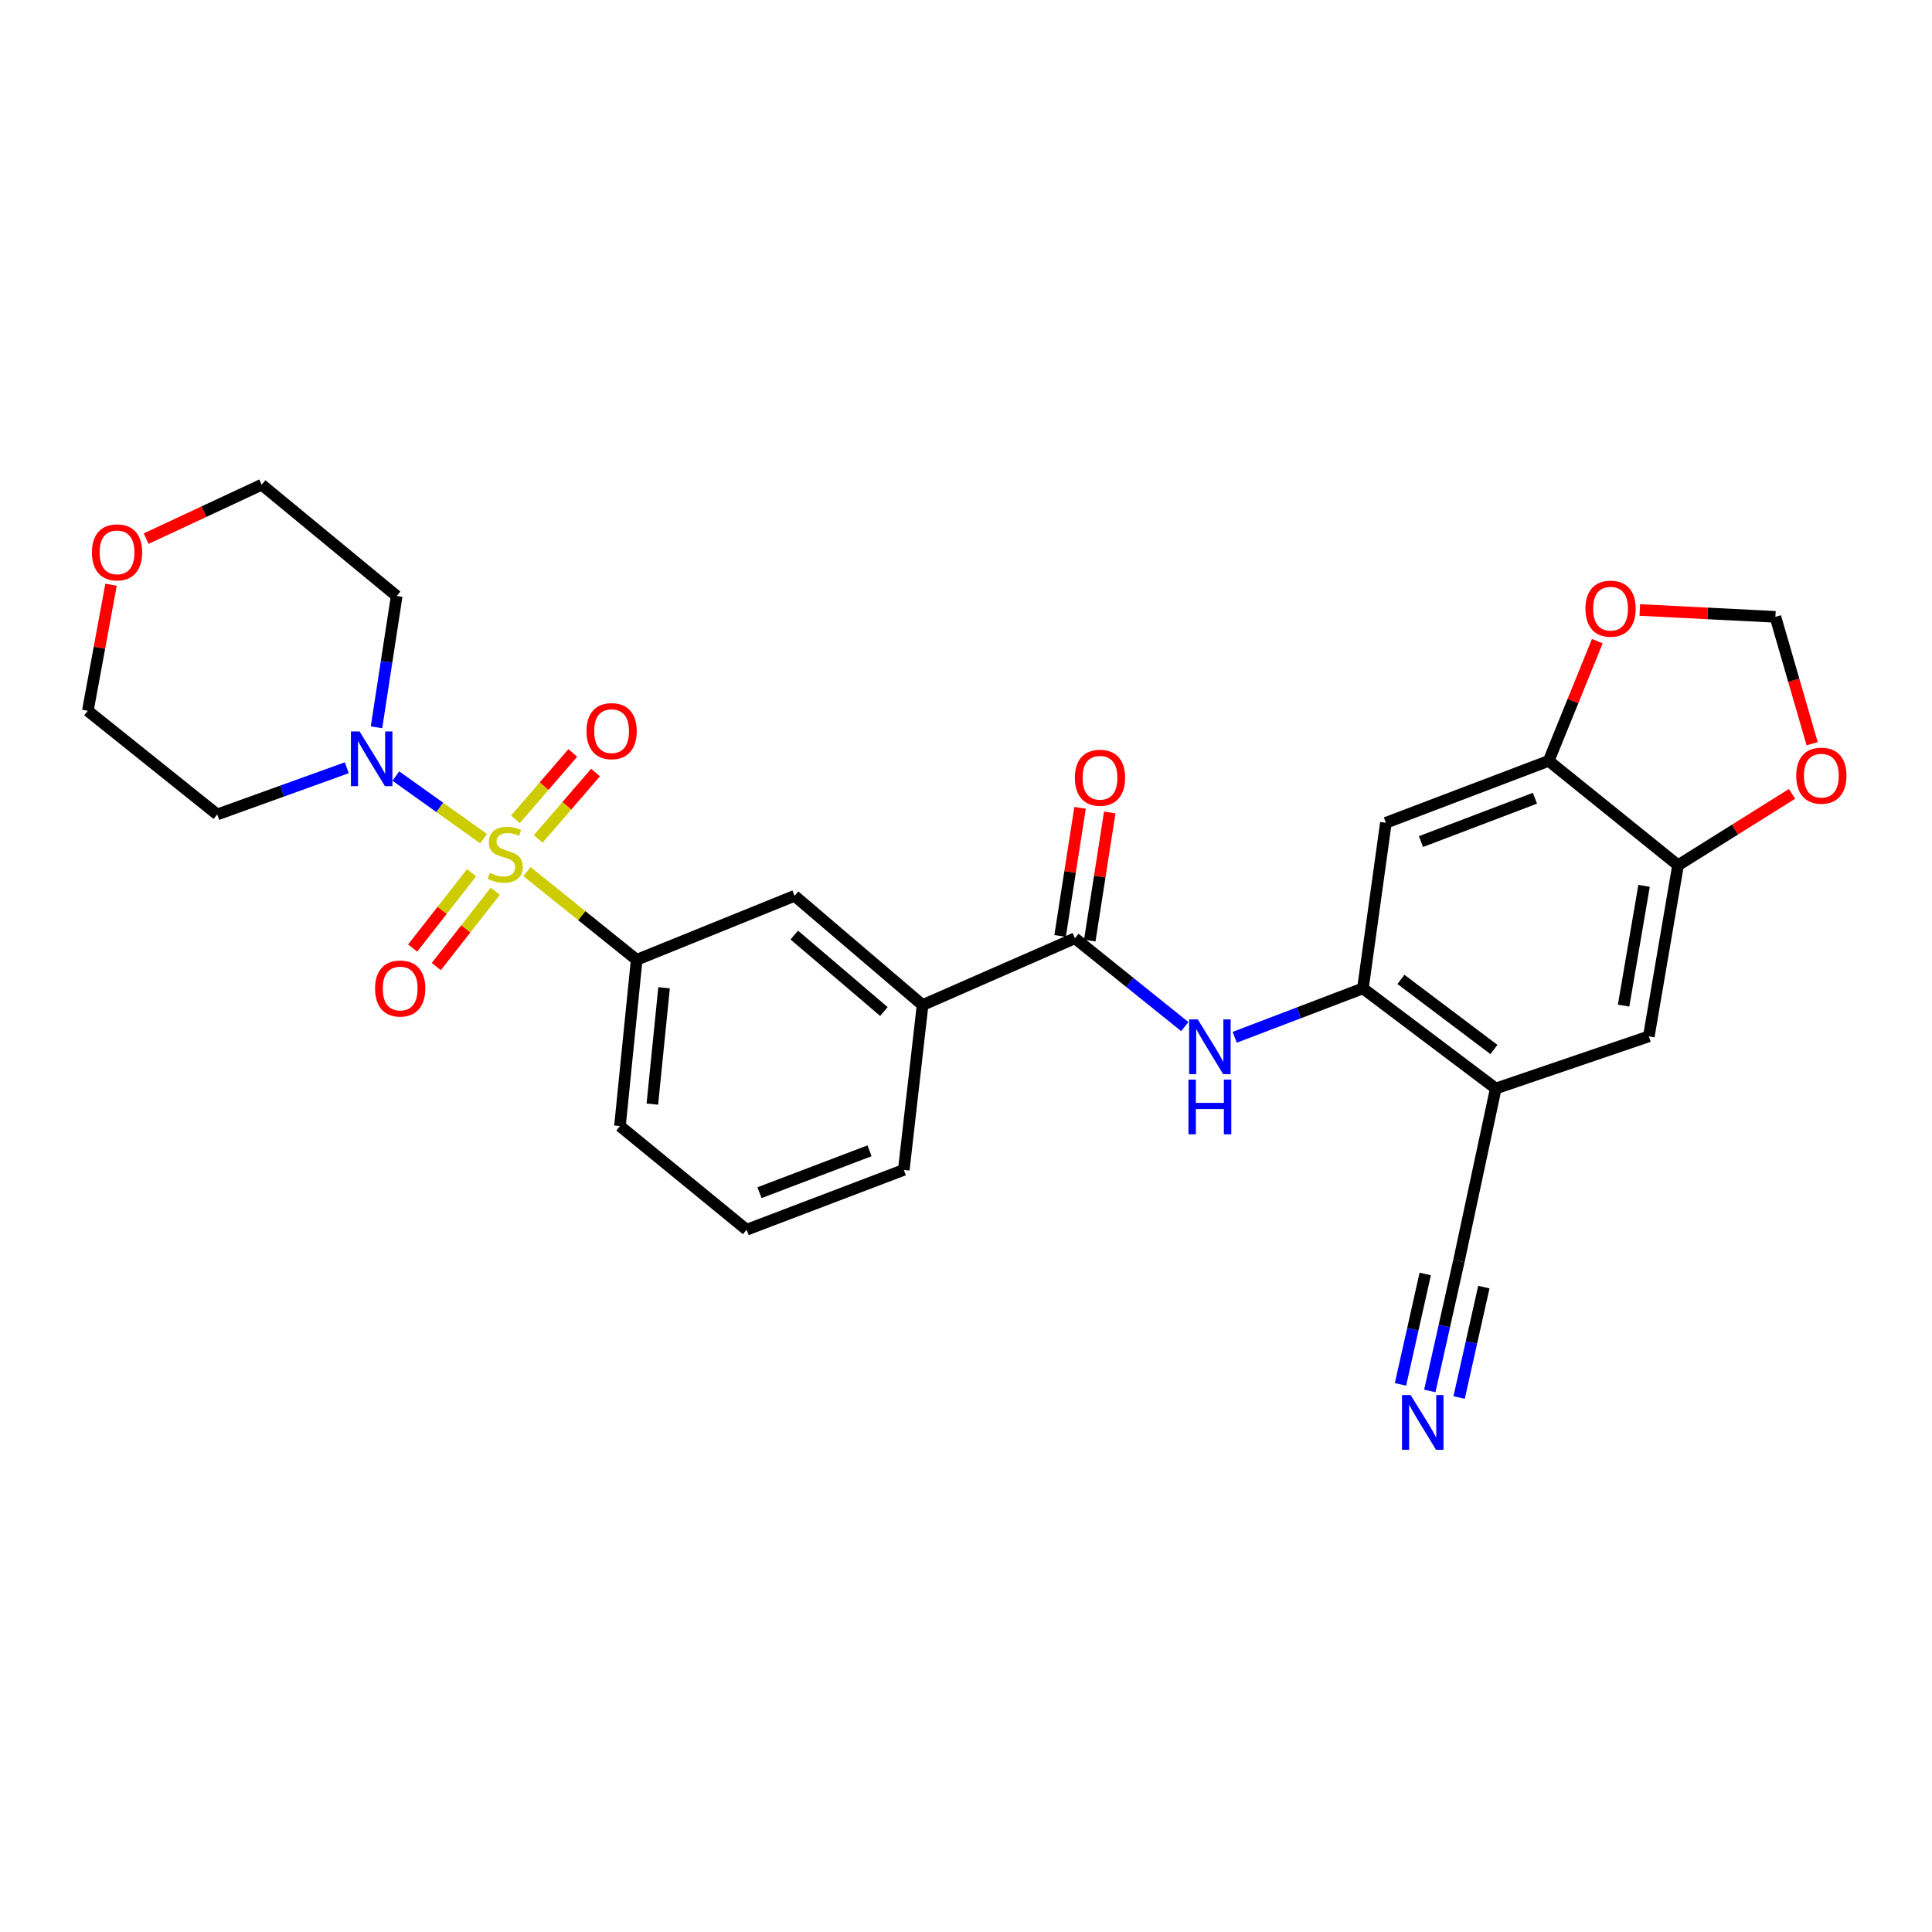 <?xml version='1.0' encoding='iso-8859-1'?>
<svg version='1.1' baseProfile='full'
              xmlns='http://www.w3.org/2000/svg'
                      xmlns:rdkit='http://www.rdkit.org/xml'
                      xmlns:xlink='http://www.w3.org/1999/xlink'
                  xml:space='preserve'
width='1000px' height='1000px' viewBox='0 0 1000 1000'>
<!-- END OF HEADER -->
<rect style='opacity:1.0;fill:#FFFFFF;stroke:none' width='1000' height='1000' x='0' y='0'> </rect>
<path class='bond-0' d='M 250.303,434.092 L 227.597,417.889' style='fill:none;fill-rule:evenodd;stroke:#CCCC00;stroke-width:6px;stroke-linecap:butt;stroke-linejoin:miter;stroke-opacity:1' />
<path class='bond-0' d='M 227.597,417.889 L 204.891,401.686' style='fill:none;fill-rule:evenodd;stroke:#0000FF;stroke-width:6px;stroke-linecap:butt;stroke-linejoin:miter;stroke-opacity:1' />
<path class='bond-1' d='M 272.769,451.142 L 301.156,473.964' style='fill:none;fill-rule:evenodd;stroke:#CCCC00;stroke-width:6px;stroke-linecap:butt;stroke-linejoin:miter;stroke-opacity:1' />
<path class='bond-1' d='M 301.156,473.964 L 329.544,496.787' style='fill:none;fill-rule:evenodd;stroke:#000000;stroke-width:6px;stroke-linecap:butt;stroke-linejoin:miter;stroke-opacity:1' />
<path class='bond-14' d='M 244.097,451.72 L 228.841,471.219' style='fill:none;fill-rule:evenodd;stroke:#CCCC00;stroke-width:6px;stroke-linecap:butt;stroke-linejoin:miter;stroke-opacity:1' />
<path class='bond-14' d='M 228.841,471.219 L 213.584,490.717' style='fill:none;fill-rule:evenodd;stroke:#FF0000;stroke-width:6px;stroke-linecap:butt;stroke-linejoin:miter;stroke-opacity:1' />
<path class='bond-14' d='M 256.343,461.302 L 241.087,480.801' style='fill:none;fill-rule:evenodd;stroke:#CCCC00;stroke-width:6px;stroke-linecap:butt;stroke-linejoin:miter;stroke-opacity:1' />
<path class='bond-14' d='M 241.087,480.801 L 225.83,500.299' style='fill:none;fill-rule:evenodd;stroke:#FF0000;stroke-width:6px;stroke-linecap:butt;stroke-linejoin:miter;stroke-opacity:1' />
<path class='bond-15' d='M 278.575,434.222 L 293.413,417.047' style='fill:none;fill-rule:evenodd;stroke:#CCCC00;stroke-width:6px;stroke-linecap:butt;stroke-linejoin:miter;stroke-opacity:1' />
<path class='bond-15' d='M 293.413,417.047 L 308.251,399.872' style='fill:none;fill-rule:evenodd;stroke:#FF0000;stroke-width:6px;stroke-linecap:butt;stroke-linejoin:miter;stroke-opacity:1' />
<path class='bond-15' d='M 266.808,424.057 L 281.646,406.882' style='fill:none;fill-rule:evenodd;stroke:#CCCC00;stroke-width:6px;stroke-linecap:butt;stroke-linejoin:miter;stroke-opacity:1' />
<path class='bond-15' d='M 281.646,406.882 L 296.484,389.707' style='fill:none;fill-rule:evenodd;stroke:#FF0000;stroke-width:6px;stroke-linecap:butt;stroke-linejoin:miter;stroke-opacity:1' />
<path class='bond-21' d='M 179.507,397.388 L 145.968,409.475' style='fill:none;fill-rule:evenodd;stroke:#0000FF;stroke-width:6px;stroke-linecap:butt;stroke-linejoin:miter;stroke-opacity:1' />
<path class='bond-21' d='M 145.968,409.475 L 112.43,421.562' style='fill:none;fill-rule:evenodd;stroke:#000000;stroke-width:6px;stroke-linecap:butt;stroke-linejoin:miter;stroke-opacity:1' />
<path class='bond-22' d='M 194.877,376.461 L 200.103,342.476' style='fill:none;fill-rule:evenodd;stroke:#0000FF;stroke-width:6px;stroke-linecap:butt;stroke-linejoin:miter;stroke-opacity:1' />
<path class='bond-22' d='M 200.103,342.476 L 205.329,308.491' style='fill:none;fill-rule:evenodd;stroke:#000000;stroke-width:6px;stroke-linecap:butt;stroke-linejoin:miter;stroke-opacity:1' />
<path class='bond-13' d='M 329.544,496.787 L 411.274,463.675' style='fill:none;fill-rule:evenodd;stroke:#000000;stroke-width:6px;stroke-linecap:butt;stroke-linejoin:miter;stroke-opacity:1' />
<path class='bond-23' d='M 329.544,496.787 L 320.888,582.853' style='fill:none;fill-rule:evenodd;stroke:#000000;stroke-width:6px;stroke-linecap:butt;stroke-linejoin:miter;stroke-opacity:1' />
<path class='bond-23' d='M 343.717,511.253 L 337.658,571.499' style='fill:none;fill-rule:evenodd;stroke:#000000;stroke-width:6px;stroke-linecap:butt;stroke-linejoin:miter;stroke-opacity:1' />
<path class='bond-2' d='M 556.385,485.643 L 477.532,520.215' style='fill:none;fill-rule:evenodd;stroke:#000000;stroke-width:6px;stroke-linecap:butt;stroke-linejoin:miter;stroke-opacity:1' />
<path class='bond-4' d='M 556.385,485.643 L 584.816,508.508' style='fill:none;fill-rule:evenodd;stroke:#000000;stroke-width:6px;stroke-linecap:butt;stroke-linejoin:miter;stroke-opacity:1' />
<path class='bond-4' d='M 584.816,508.508 L 613.247,531.372' style='fill:none;fill-rule:evenodd;stroke:#0000FF;stroke-width:6px;stroke-linecap:butt;stroke-linejoin:miter;stroke-opacity:1' />
<path class='bond-19' d='M 564.067,486.841 L 569.235,453.691' style='fill:none;fill-rule:evenodd;stroke:#000000;stroke-width:6px;stroke-linecap:butt;stroke-linejoin:miter;stroke-opacity:1' />
<path class='bond-19' d='M 569.235,453.691 L 574.404,420.541' style='fill:none;fill-rule:evenodd;stroke:#FF0000;stroke-width:6px;stroke-linecap:butt;stroke-linejoin:miter;stroke-opacity:1' />
<path class='bond-19' d='M 548.703,484.445 L 553.872,451.296' style='fill:none;fill-rule:evenodd;stroke:#000000;stroke-width:6px;stroke-linecap:butt;stroke-linejoin:miter;stroke-opacity:1' />
<path class='bond-19' d='M 553.872,451.296 L 559.04,418.146' style='fill:none;fill-rule:evenodd;stroke:#FF0000;stroke-width:6px;stroke-linecap:butt;stroke-linejoin:miter;stroke-opacity:1' />
<path class='bond-3' d='M 705.444,511.576 L 672.266,524.24' style='fill:none;fill-rule:evenodd;stroke:#000000;stroke-width:6px;stroke-linecap:butt;stroke-linejoin:miter;stroke-opacity:1' />
<path class='bond-3' d='M 672.266,524.24 L 639.088,536.903' style='fill:none;fill-rule:evenodd;stroke:#0000FF;stroke-width:6px;stroke-linecap:butt;stroke-linejoin:miter;stroke-opacity:1' />
<path class='bond-5' d='M 705.444,511.576 L 774.207,563.408' style='fill:none;fill-rule:evenodd;stroke:#000000;stroke-width:6px;stroke-linecap:butt;stroke-linejoin:miter;stroke-opacity:1' />
<path class='bond-5' d='M 725.118,506.934 L 773.252,543.216' style='fill:none;fill-rule:evenodd;stroke:#000000;stroke-width:6px;stroke-linecap:butt;stroke-linejoin:miter;stroke-opacity:1' />
<path class='bond-6' d='M 705.444,511.576 L 717.331,425.873' style='fill:none;fill-rule:evenodd;stroke:#000000;stroke-width:6px;stroke-linecap:butt;stroke-linejoin:miter;stroke-opacity:1' />
<path class='bond-10' d='M 774.207,563.408 L 755.125,652.722' style='fill:none;fill-rule:evenodd;stroke:#000000;stroke-width:6px;stroke-linecap:butt;stroke-linejoin:miter;stroke-opacity:1' />
<path class='bond-12' d='M 774.207,563.408 L 853.432,536.412' style='fill:none;fill-rule:evenodd;stroke:#000000;stroke-width:6px;stroke-linecap:butt;stroke-linejoin:miter;stroke-opacity:1' />
<path class='bond-7' d='M 717.331,425.873 L 801.592,393.823' style='fill:none;fill-rule:evenodd;stroke:#000000;stroke-width:6px;stroke-linecap:butt;stroke-linejoin:miter;stroke-opacity:1' />
<path class='bond-7' d='M 735.498,435.599 L 794.481,413.164' style='fill:none;fill-rule:evenodd;stroke:#000000;stroke-width:6px;stroke-linecap:butt;stroke-linejoin:miter;stroke-opacity:1' />
<path class='bond-8' d='M 801.592,393.823 L 868.558,447.849' style='fill:none;fill-rule:evenodd;stroke:#000000;stroke-width:6px;stroke-linecap:butt;stroke-linejoin:miter;stroke-opacity:1' />
<path class='bond-16' d='M 801.592,393.823 L 814.178,362.836' style='fill:none;fill-rule:evenodd;stroke:#000000;stroke-width:6px;stroke-linecap:butt;stroke-linejoin:miter;stroke-opacity:1' />
<path class='bond-16' d='M 814.178,362.836 L 826.764,331.85' style='fill:none;fill-rule:evenodd;stroke:#FF0000;stroke-width:6px;stroke-linecap:butt;stroke-linejoin:miter;stroke-opacity:1' />
<path class='bond-17' d='M 868.558,447.849 L 898.05,429.38' style='fill:none;fill-rule:evenodd;stroke:#000000;stroke-width:6px;stroke-linecap:butt;stroke-linejoin:miter;stroke-opacity:1' />
<path class='bond-17' d='M 898.05,429.38 L 927.541,410.911' style='fill:none;fill-rule:evenodd;stroke:#FF0000;stroke-width:6px;stroke-linecap:butt;stroke-linejoin:miter;stroke-opacity:1' />
<path class='bond-30' d='M 868.558,447.849 L 853.432,536.412' style='fill:none;fill-rule:evenodd;stroke:#000000;stroke-width:6px;stroke-linecap:butt;stroke-linejoin:miter;stroke-opacity:1' />
<path class='bond-30' d='M 850.962,458.516 L 840.373,520.51' style='fill:none;fill-rule:evenodd;stroke:#000000;stroke-width:6px;stroke-linecap:butt;stroke-linejoin:miter;stroke-opacity:1' />
<path class='bond-9' d='M 740.065,719.949 L 747.595,686.336' style='fill:none;fill-rule:evenodd;stroke:#0000FF;stroke-width:6px;stroke-linecap:butt;stroke-linejoin:miter;stroke-opacity:1' />
<path class='bond-9' d='M 747.595,686.336 L 755.125,652.722' style='fill:none;fill-rule:evenodd;stroke:#000000;stroke-width:6px;stroke-linecap:butt;stroke-linejoin:miter;stroke-opacity:1' />
<path class='bond-9' d='M 755.238,723.348 L 761.639,694.777' style='fill:none;fill-rule:evenodd;stroke:#0000FF;stroke-width:6px;stroke-linecap:butt;stroke-linejoin:miter;stroke-opacity:1' />
<path class='bond-9' d='M 761.639,694.777 L 768.039,666.205' style='fill:none;fill-rule:evenodd;stroke:#000000;stroke-width:6px;stroke-linecap:butt;stroke-linejoin:miter;stroke-opacity:1' />
<path class='bond-9' d='M 724.891,716.55 L 731.292,687.979' style='fill:none;fill-rule:evenodd;stroke:#0000FF;stroke-width:6px;stroke-linecap:butt;stroke-linejoin:miter;stroke-opacity:1' />
<path class='bond-9' d='M 731.292,687.979 L 737.692,659.407' style='fill:none;fill-rule:evenodd;stroke:#000000;stroke-width:6px;stroke-linecap:butt;stroke-linejoin:miter;stroke-opacity:1' />
<path class='bond-11' d='M 477.532,520.215 L 411.274,463.675' style='fill:none;fill-rule:evenodd;stroke:#000000;stroke-width:6px;stroke-linecap:butt;stroke-linejoin:miter;stroke-opacity:1' />
<path class='bond-11' d='M 457.5,523.562 L 411.119,483.984' style='fill:none;fill-rule:evenodd;stroke:#000000;stroke-width:6px;stroke-linecap:butt;stroke-linejoin:miter;stroke-opacity:1' />
<path class='bond-29' d='M 477.532,520.215 L 467.805,605.538' style='fill:none;fill-rule:evenodd;stroke:#000000;stroke-width:6px;stroke-linecap:butt;stroke-linejoin:miter;stroke-opacity:1' />
<path class='bond-18' d='M 848.759,315.728 L 883.853,317.504' style='fill:none;fill-rule:evenodd;stroke:#FF0000;stroke-width:6px;stroke-linecap:butt;stroke-linejoin:miter;stroke-opacity:1' />
<path class='bond-18' d='M 883.853,317.504 L 918.947,319.281' style='fill:none;fill-rule:evenodd;stroke:#000000;stroke-width:6px;stroke-linecap:butt;stroke-linejoin:miter;stroke-opacity:1' />
<path class='bond-31' d='M 937.963,384.942 L 928.455,352.111' style='fill:none;fill-rule:evenodd;stroke:#FF0000;stroke-width:6px;stroke-linecap:butt;stroke-linejoin:miter;stroke-opacity:1' />
<path class='bond-31' d='M 928.455,352.111 L 918.947,319.281' style='fill:none;fill-rule:evenodd;stroke:#000000;stroke-width:6px;stroke-linecap:butt;stroke-linejoin:miter;stroke-opacity:1' />
<path class='bond-20' d='M 75.646,278.786 L 105.553,264.833' style='fill:none;fill-rule:evenodd;stroke:#FF0000;stroke-width:6px;stroke-linecap:butt;stroke-linejoin:miter;stroke-opacity:1' />
<path class='bond-20' d='M 105.553,264.833 L 135.46,250.88' style='fill:none;fill-rule:evenodd;stroke:#000000;stroke-width:6px;stroke-linecap:butt;stroke-linejoin:miter;stroke-opacity:1' />
<path class='bond-28' d='M 57.477,302.662 L 51.466,335.285' style='fill:none;fill-rule:evenodd;stroke:#FF0000;stroke-width:6px;stroke-linecap:butt;stroke-linejoin:miter;stroke-opacity:1' />
<path class='bond-28' d='M 51.466,335.285 L 45.455,367.908' style='fill:none;fill-rule:evenodd;stroke:#000000;stroke-width:6px;stroke-linecap:butt;stroke-linejoin:miter;stroke-opacity:1' />
<path class='bond-26' d='M 112.43,421.562 L 45.455,367.908' style='fill:none;fill-rule:evenodd;stroke:#000000;stroke-width:6px;stroke-linecap:butt;stroke-linejoin:miter;stroke-opacity:1' />
<path class='bond-25' d='M 205.329,308.491 L 135.46,250.88' style='fill:none;fill-rule:evenodd;stroke:#000000;stroke-width:6px;stroke-linecap:butt;stroke-linejoin:miter;stroke-opacity:1' />
<path class='bond-27' d='M 320.888,582.853 L 386.438,636.508' style='fill:none;fill-rule:evenodd;stroke:#000000;stroke-width:6px;stroke-linecap:butt;stroke-linejoin:miter;stroke-opacity:1' />
<path class='bond-24' d='M 467.805,605.538 L 386.438,636.508' style='fill:none;fill-rule:evenodd;stroke:#000000;stroke-width:6px;stroke-linecap:butt;stroke-linejoin:miter;stroke-opacity:1' />
<path class='bond-24' d='M 450.068,595.651 L 393.111,617.33' style='fill:none;fill-rule:evenodd;stroke:#000000;stroke-width:6px;stroke-linecap:butt;stroke-linejoin:miter;stroke-opacity:1' />
<path  class='atom-0' d='M 253.506 451.807
Q 253.826 451.927, 255.146 452.487
Q 256.466 453.047, 257.906 453.407
Q 259.386 453.727, 260.826 453.727
Q 263.506 453.727, 265.066 452.447
Q 266.626 451.127, 266.626 448.847
Q 266.626 447.287, 265.826 446.327
Q 265.066 445.367, 263.866 444.847
Q 262.666 444.327, 260.666 443.727
Q 258.146 442.967, 256.626 442.247
Q 255.146 441.527, 254.066 440.007
Q 253.026 438.487, 253.026 435.927
Q 253.026 432.367, 255.426 430.167
Q 257.866 427.967, 262.666 427.967
Q 265.946 427.967, 269.666 429.527
L 268.746 432.607
Q 265.346 431.207, 262.786 431.207
Q 260.026 431.207, 258.506 432.367
Q 256.986 433.487, 257.026 435.447
Q 257.026 436.967, 257.786 437.887
Q 258.586 438.807, 259.706 439.327
Q 260.866 439.847, 262.786 440.447
Q 265.346 441.247, 266.866 442.047
Q 268.386 442.847, 269.466 444.487
Q 270.586 446.087, 270.586 448.847
Q 270.586 452.767, 267.946 454.887
Q 265.346 456.967, 260.986 456.967
Q 258.466 456.967, 256.546 456.407
Q 254.666 455.887, 252.426 454.967
L 253.506 451.807
' fill='#CCCC00'/>
<path  class='atom-1' d='M 186.111 378.592
L 195.391 393.592
Q 196.311 395.072, 197.791 397.752
Q 199.271 400.432, 199.351 400.592
L 199.351 378.592
L 203.111 378.592
L 203.111 406.912
L 199.231 406.912
L 189.271 390.512
Q 188.111 388.592, 186.871 386.392
Q 185.671 384.192, 185.311 383.512
L 185.311 406.912
L 181.631 406.912
L 181.631 378.592
L 186.111 378.592
' fill='#0000FF'/>
<path  class='atom-5' d='M 619.968 527.651
L 629.248 542.651
Q 630.168 544.131, 631.648 546.811
Q 633.128 549.491, 633.208 549.651
L 633.208 527.651
L 636.968 527.651
L 636.968 555.971
L 633.088 555.971
L 623.128 539.571
Q 621.968 537.651, 620.728 535.451
Q 619.528 533.251, 619.168 532.571
L 619.168 555.971
L 615.488 555.971
L 615.488 527.651
L 619.968 527.651
' fill='#0000FF'/>
<path  class='atom-5' d='M 615.148 558.803
L 618.988 558.803
L 618.988 570.843
L 633.468 570.843
L 633.468 558.803
L 637.308 558.803
L 637.308 587.123
L 633.468 587.123
L 633.468 574.043
L 618.988 574.043
L 618.988 587.123
L 615.148 587.123
L 615.148 558.803
' fill='#0000FF'/>
<path  class='atom-10' d='M 730.153 722.089
L 739.433 737.089
Q 740.353 738.569, 741.833 741.249
Q 743.313 743.929, 743.393 744.089
L 743.393 722.089
L 747.153 722.089
L 747.153 750.409
L 743.273 750.409
L 733.313 734.009
Q 732.153 732.089, 730.913 729.889
Q 729.713 727.689, 729.353 727.009
L 729.353 750.409
L 725.673 750.409
L 725.673 722.089
L 730.153 722.089
' fill='#0000FF'/>
<path  class='atom-15' d='M 194.135 511.656
Q 194.135 504.856, 197.495 501.056
Q 200.855 497.256, 207.135 497.256
Q 213.415 497.256, 216.775 501.056
Q 220.135 504.856, 220.135 511.656
Q 220.135 518.536, 216.735 522.456
Q 213.335 526.336, 207.135 526.336
Q 200.895 526.336, 197.495 522.456
Q 194.135 518.576, 194.135 511.656
M 207.135 523.136
Q 211.455 523.136, 213.775 520.256
Q 216.135 517.336, 216.135 511.656
Q 216.135 506.096, 213.775 503.296
Q 211.455 500.456, 207.135 500.456
Q 202.815 500.456, 200.455 503.256
Q 198.135 506.056, 198.135 511.656
Q 198.135 517.376, 200.455 520.256
Q 202.815 523.136, 207.135 523.136
' fill='#FF0000'/>
<path  class='atom-16' d='M 303.569 378.432
Q 303.569 371.632, 306.929 367.832
Q 310.289 364.032, 316.569 364.032
Q 322.849 364.032, 326.209 367.832
Q 329.569 371.632, 329.569 378.432
Q 329.569 385.312, 326.169 389.232
Q 322.769 393.112, 316.569 393.112
Q 310.329 393.112, 306.929 389.232
Q 303.569 385.352, 303.569 378.432
M 316.569 389.912
Q 320.889 389.912, 323.209 387.032
Q 325.569 384.112, 325.569 378.432
Q 325.569 372.872, 323.209 370.072
Q 320.889 367.232, 316.569 367.232
Q 312.249 367.232, 309.889 370.032
Q 307.569 372.832, 307.569 378.432
Q 307.569 384.152, 309.889 387.032
Q 312.249 389.912, 316.569 389.912
' fill='#FF0000'/>
<path  class='atom-17' d='M 820.624 315.042
Q 820.624 308.242, 823.984 304.442
Q 827.344 300.642, 833.624 300.642
Q 839.904 300.642, 843.264 304.442
Q 846.624 308.242, 846.624 315.042
Q 846.624 321.922, 843.224 325.842
Q 839.824 329.722, 833.624 329.722
Q 827.384 329.722, 823.984 325.842
Q 820.624 321.962, 820.624 315.042
M 833.624 326.522
Q 837.944 326.522, 840.264 323.642
Q 842.624 320.722, 842.624 315.042
Q 842.624 309.482, 840.264 306.682
Q 837.944 303.842, 833.624 303.842
Q 829.304 303.842, 826.944 306.642
Q 824.624 309.442, 824.624 315.042
Q 824.624 320.762, 826.944 323.642
Q 829.304 326.522, 833.624 326.522
' fill='#FF0000'/>
<path  class='atom-18' d='M 929.729 401.479
Q 929.729 394.679, 933.089 390.879
Q 936.449 387.079, 942.729 387.079
Q 949.009 387.079, 952.369 390.879
Q 955.729 394.679, 955.729 401.479
Q 955.729 408.359, 952.329 412.279
Q 948.929 416.159, 942.729 416.159
Q 936.489 416.159, 933.089 412.279
Q 929.729 408.399, 929.729 401.479
M 942.729 412.959
Q 947.049 412.959, 949.369 410.079
Q 951.729 407.159, 951.729 401.479
Q 951.729 395.919, 949.369 393.119
Q 947.049 390.279, 942.729 390.279
Q 938.409 390.279, 936.049 393.079
Q 933.729 395.879, 933.729 401.479
Q 933.729 407.199, 936.049 410.079
Q 938.409 412.959, 942.729 412.959
' fill='#FF0000'/>
<path  class='atom-20' d='M 556.351 402.559
Q 556.351 395.759, 559.711 391.959
Q 563.071 388.159, 569.351 388.159
Q 575.631 388.159, 578.991 391.959
Q 582.351 395.759, 582.351 402.559
Q 582.351 409.439, 578.951 413.359
Q 575.551 417.239, 569.351 417.239
Q 563.111 417.239, 559.711 413.359
Q 556.351 409.479, 556.351 402.559
M 569.351 414.039
Q 573.671 414.039, 575.991 411.159
Q 578.351 408.239, 578.351 402.559
Q 578.351 396.999, 575.991 394.199
Q 573.671 391.359, 569.351 391.359
Q 565.031 391.359, 562.671 394.159
Q 560.351 396.959, 560.351 402.559
Q 560.351 408.279, 562.671 411.159
Q 565.031 414.039, 569.351 414.039
' fill='#FF0000'/>
<path  class='atom-21' d='M 47.581 285.895
Q 47.581 279.095, 50.941 275.295
Q 54.301 271.495, 60.581 271.495
Q 66.861 271.495, 70.221 275.295
Q 73.581 279.095, 73.581 285.895
Q 73.581 292.775, 70.181 296.695
Q 66.781 300.575, 60.581 300.575
Q 54.341 300.575, 50.941 296.695
Q 47.581 292.815, 47.581 285.895
M 60.581 297.375
Q 64.901 297.375, 67.221 294.495
Q 69.581 291.575, 69.581 285.895
Q 69.581 280.335, 67.221 277.535
Q 64.901 274.695, 60.581 274.695
Q 56.261 274.695, 53.901 277.495
Q 51.581 280.295, 51.581 285.895
Q 51.581 291.615, 53.901 294.495
Q 56.261 297.375, 60.581 297.375
' fill='#FF0000'/>
</svg>
